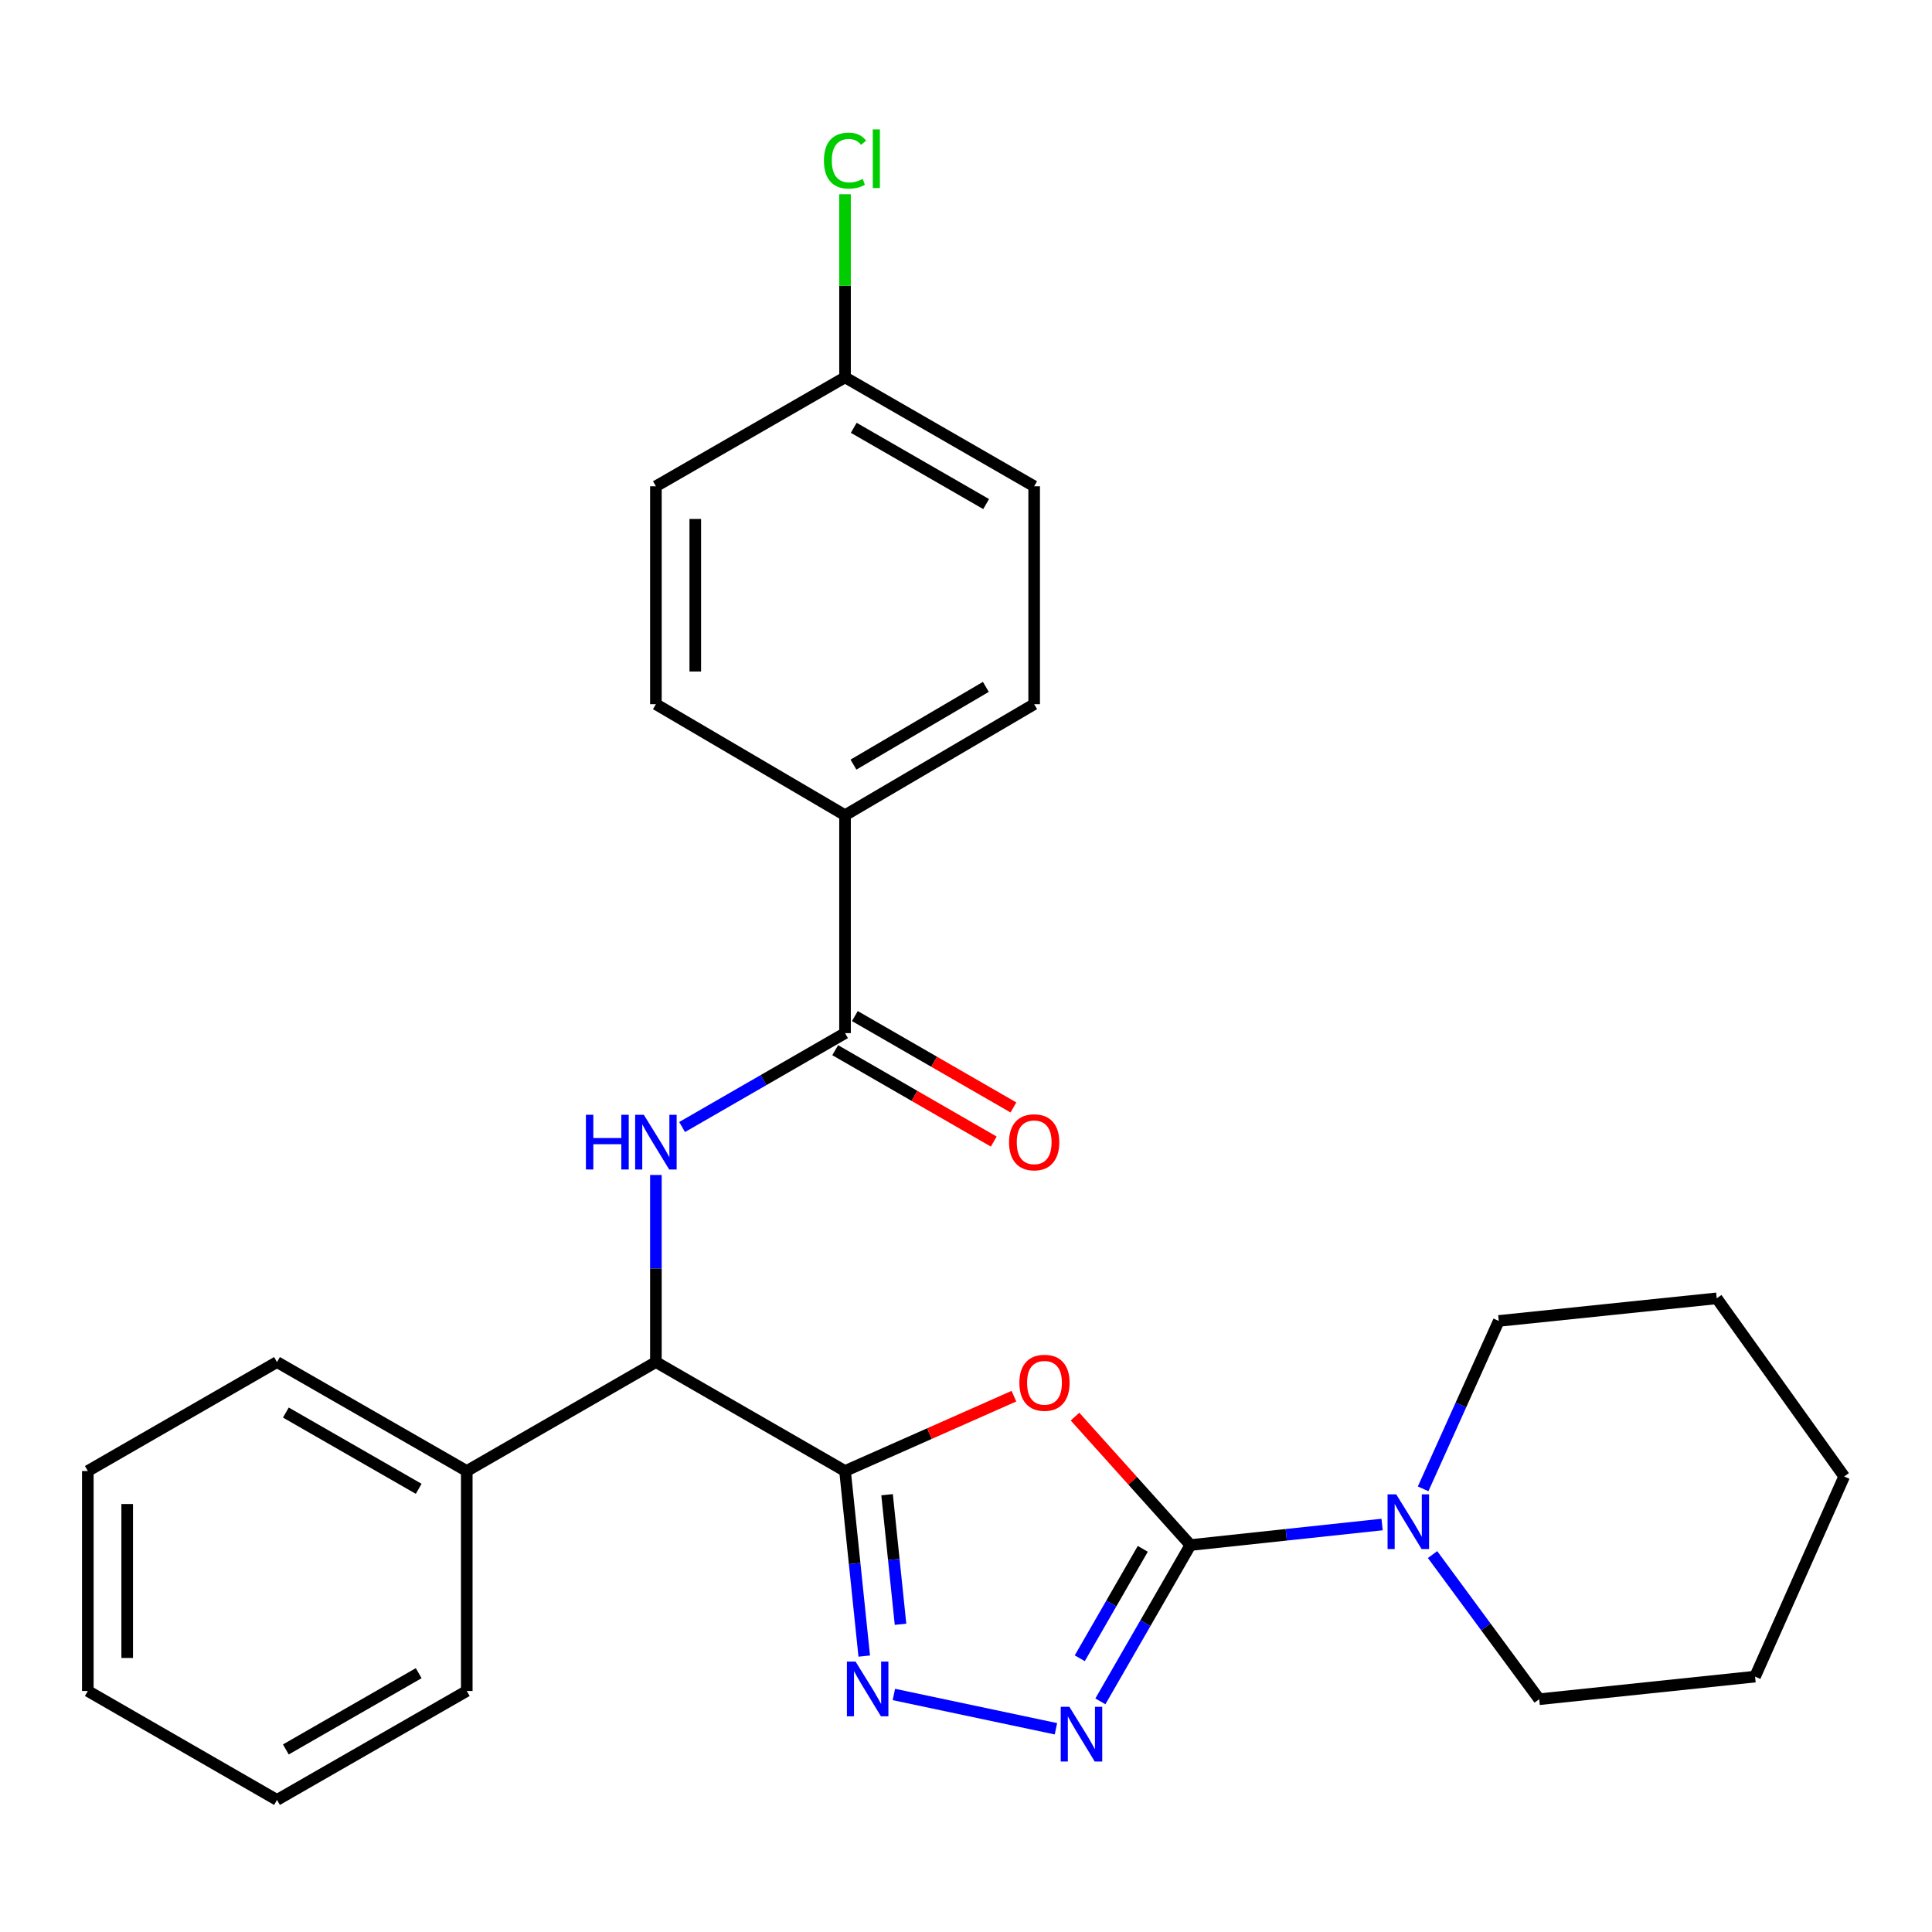 <?xml version='1.0' encoding='iso-8859-1'?>
<svg version='1.1' baseProfile='full'
              xmlns='http://www.w3.org/2000/svg'
                      xmlns:rdkit='http://www.rdkit.org/xml'
                      xmlns:xlink='http://www.w3.org/1999/xlink'
                  xml:space='preserve'
width='1000px' height='1000px' viewBox='0 0 1000 1000'>
<!-- END OF HEADER -->
<rect style='opacity:1.0;fill:#FFFFFF;stroke:none' width='1000' height='1000' x='0' y='0'> </rect>
<path class='bond-0' d='M 437.386,761.398 L 481.094,742.027' style='fill:none;fill-rule:evenodd;stroke:#000000;stroke-width:6px;stroke-linecap:butt;stroke-linejoin:miter;stroke-opacity:1' />
<path class='bond-0' d='M 481.094,742.027 L 524.802,722.656' style='fill:none;fill-rule:evenodd;stroke:#FF0000;stroke-width:6px;stroke-linecap:butt;stroke-linejoin:miter;stroke-opacity:1' />
<path class='bond-2' d='M 437.386,761.398 L 442.358,809.293' style='fill:none;fill-rule:evenodd;stroke:#000000;stroke-width:6px;stroke-linecap:butt;stroke-linejoin:miter;stroke-opacity:1' />
<path class='bond-2' d='M 442.358,809.293 L 447.329,857.187' style='fill:none;fill-rule:evenodd;stroke:#0000FF;stroke-width:6px;stroke-linecap:butt;stroke-linejoin:miter;stroke-opacity:1' />
<path class='bond-2' d='M 459.149,773.662 L 462.63,807.188' style='fill:none;fill-rule:evenodd;stroke:#000000;stroke-width:6px;stroke-linecap:butt;stroke-linejoin:miter;stroke-opacity:1' />
<path class='bond-2' d='M 462.63,807.188 L 466.11,840.715' style='fill:none;fill-rule:evenodd;stroke:#0000FF;stroke-width:6px;stroke-linecap:butt;stroke-linejoin:miter;stroke-opacity:1' />
<path class='bond-5' d='M 437.386,761.398 L 339.491,705' style='fill:none;fill-rule:evenodd;stroke:#000000;stroke-width:6px;stroke-linecap:butt;stroke-linejoin:miter;stroke-opacity:1' />
<path class='bond-1' d='M 556.425,733.229 L 586.292,766.471' style='fill:none;fill-rule:evenodd;stroke:#FF0000;stroke-width:6px;stroke-linecap:butt;stroke-linejoin:miter;stroke-opacity:1' />
<path class='bond-1' d='M 586.292,766.471 L 616.158,799.714' style='fill:none;fill-rule:evenodd;stroke:#000000;stroke-width:6px;stroke-linecap:butt;stroke-linejoin:miter;stroke-opacity:1' />
<path class='bond-7' d='M 616.158,799.714 L 665.763,794.4' style='fill:none;fill-rule:evenodd;stroke:#000000;stroke-width:6px;stroke-linecap:butt;stroke-linejoin:miter;stroke-opacity:1' />
<path class='bond-7' d='M 665.763,794.4 L 715.367,789.087' style='fill:none;fill-rule:evenodd;stroke:#0000FF;stroke-width:6px;stroke-linecap:butt;stroke-linejoin:miter;stroke-opacity:1' />
<path class='bond-27' d='M 616.158,799.714 L 592.857,840.169' style='fill:none;fill-rule:evenodd;stroke:#000000;stroke-width:6px;stroke-linecap:butt;stroke-linejoin:miter;stroke-opacity:1' />
<path class='bond-27' d='M 592.857,840.169 L 569.555,880.624' style='fill:none;fill-rule:evenodd;stroke:#0000FF;stroke-width:6px;stroke-linecap:butt;stroke-linejoin:miter;stroke-opacity:1' />
<path class='bond-27' d='M 591.507,801.678 L 575.196,829.997' style='fill:none;fill-rule:evenodd;stroke:#000000;stroke-width:6px;stroke-linecap:butt;stroke-linejoin:miter;stroke-opacity:1' />
<path class='bond-27' d='M 575.196,829.997 L 558.885,858.315' style='fill:none;fill-rule:evenodd;stroke:#0000FF;stroke-width:6px;stroke-linecap:butt;stroke-linejoin:miter;stroke-opacity:1' />
<path class='bond-3' d='M 462.662,877.054 L 546.55,894.81' style='fill:none;fill-rule:evenodd;stroke:#0000FF;stroke-width:6px;stroke-linecap:butt;stroke-linejoin:miter;stroke-opacity:1' />
<path class='bond-4' d='M 339.491,608.169 L 339.491,656.584' style='fill:none;fill-rule:evenodd;stroke:#0000FF;stroke-width:6px;stroke-linecap:butt;stroke-linejoin:miter;stroke-opacity:1' />
<path class='bond-4' d='M 339.491,656.584 L 339.491,705' style='fill:none;fill-rule:evenodd;stroke:#000000;stroke-width:6px;stroke-linecap:butt;stroke-linejoin:miter;stroke-opacity:1' />
<path class='bond-6' d='M 353.056,583.345 L 395.221,559.044' style='fill:none;fill-rule:evenodd;stroke:#0000FF;stroke-width:6px;stroke-linecap:butt;stroke-linejoin:miter;stroke-opacity:1' />
<path class='bond-6' d='M 395.221,559.044 L 437.386,534.742' style='fill:none;fill-rule:evenodd;stroke:#000000;stroke-width:6px;stroke-linecap:butt;stroke-linejoin:miter;stroke-opacity:1' />
<path class='bond-10' d='M 339.491,705 L 241.596,761.398' style='fill:none;fill-rule:evenodd;stroke:#000000;stroke-width:6px;stroke-linecap:butt;stroke-linejoin:miter;stroke-opacity:1' />
<path class='bond-8' d='M 437.386,534.742 L 437.386,421.958' style='fill:none;fill-rule:evenodd;stroke:#000000;stroke-width:6px;stroke-linecap:butt;stroke-linejoin:miter;stroke-opacity:1' />
<path class='bond-9' d='M 432.298,543.571 L 473.333,567.221' style='fill:none;fill-rule:evenodd;stroke:#000000;stroke-width:6px;stroke-linecap:butt;stroke-linejoin:miter;stroke-opacity:1' />
<path class='bond-9' d='M 473.333,567.221 L 514.368,590.871' style='fill:none;fill-rule:evenodd;stroke:#FF0000;stroke-width:6px;stroke-linecap:butt;stroke-linejoin:miter;stroke-opacity:1' />
<path class='bond-9' d='M 442.475,525.913 L 483.51,549.563' style='fill:none;fill-rule:evenodd;stroke:#000000;stroke-width:6px;stroke-linecap:butt;stroke-linejoin:miter;stroke-opacity:1' />
<path class='bond-9' d='M 483.51,549.563 L 524.545,573.213' style='fill:none;fill-rule:evenodd;stroke:#FF0000;stroke-width:6px;stroke-linecap:butt;stroke-linejoin:miter;stroke-opacity:1' />
<path class='bond-17' d='M 741.487,804.646 L 769.086,842.081' style='fill:none;fill-rule:evenodd;stroke:#0000FF;stroke-width:6px;stroke-linecap:butt;stroke-linejoin:miter;stroke-opacity:1' />
<path class='bond-17' d='M 769.086,842.081 L 796.686,879.515' style='fill:none;fill-rule:evenodd;stroke:#000000;stroke-width:6px;stroke-linecap:butt;stroke-linejoin:miter;stroke-opacity:1' />
<path class='bond-18' d='M 736.606,770.623 L 756.184,727.168' style='fill:none;fill-rule:evenodd;stroke:#0000FF;stroke-width:6px;stroke-linecap:butt;stroke-linejoin:miter;stroke-opacity:1' />
<path class='bond-18' d='M 756.184,727.168 L 775.762,683.714' style='fill:none;fill-rule:evenodd;stroke:#000000;stroke-width:6px;stroke-linecap:butt;stroke-linejoin:miter;stroke-opacity:1' />
<path class='bond-11' d='M 437.386,421.958 L 535.281,364.484' style='fill:none;fill-rule:evenodd;stroke:#000000;stroke-width:6px;stroke-linecap:butt;stroke-linejoin:miter;stroke-opacity:1' />
<path class='bond-11' d='M 441.752,395.761 L 510.278,355.53' style='fill:none;fill-rule:evenodd;stroke:#000000;stroke-width:6px;stroke-linecap:butt;stroke-linejoin:miter;stroke-opacity:1' />
<path class='bond-12' d='M 437.386,421.958 L 339.491,364.484' style='fill:none;fill-rule:evenodd;stroke:#000000;stroke-width:6px;stroke-linecap:butt;stroke-linejoin:miter;stroke-opacity:1' />
<path class='bond-19' d='M 241.596,761.398 L 143.372,705' style='fill:none;fill-rule:evenodd;stroke:#000000;stroke-width:6px;stroke-linecap:butt;stroke-linejoin:miter;stroke-opacity:1' />
<path class='bond-19' d='M 216.714,770.613 L 147.958,731.134' style='fill:none;fill-rule:evenodd;stroke:#000000;stroke-width:6px;stroke-linecap:butt;stroke-linejoin:miter;stroke-opacity:1' />
<path class='bond-20' d='M 241.596,761.398 L 241.596,875.247' style='fill:none;fill-rule:evenodd;stroke:#000000;stroke-width:6px;stroke-linecap:butt;stroke-linejoin:miter;stroke-opacity:1' />
<path class='bond-15' d='M 535.281,364.484 L 535.281,251.7' style='fill:none;fill-rule:evenodd;stroke:#000000;stroke-width:6px;stroke-linecap:butt;stroke-linejoin:miter;stroke-opacity:1' />
<path class='bond-14' d='M 339.491,364.484 L 339.491,251.7' style='fill:none;fill-rule:evenodd;stroke:#000000;stroke-width:6px;stroke-linecap:butt;stroke-linejoin:miter;stroke-opacity:1' />
<path class='bond-14' d='M 359.872,347.567 L 359.872,268.618' style='fill:none;fill-rule:evenodd;stroke:#000000;stroke-width:6px;stroke-linecap:butt;stroke-linejoin:miter;stroke-opacity:1' />
<path class='bond-13' d='M 437.386,195.314 L 339.491,251.7' style='fill:none;fill-rule:evenodd;stroke:#000000;stroke-width:6px;stroke-linecap:butt;stroke-linejoin:miter;stroke-opacity:1' />
<path class='bond-16' d='M 437.386,195.314 L 437.386,147.919' style='fill:none;fill-rule:evenodd;stroke:#000000;stroke-width:6px;stroke-linecap:butt;stroke-linejoin:miter;stroke-opacity:1' />
<path class='bond-16' d='M 437.386,147.919 L 437.386,100.525' style='fill:none;fill-rule:evenodd;stroke:#00CC00;stroke-width:6px;stroke-linecap:butt;stroke-linejoin:miter;stroke-opacity:1' />
<path class='bond-29' d='M 437.386,195.314 L 535.281,251.7' style='fill:none;fill-rule:evenodd;stroke:#000000;stroke-width:6px;stroke-linecap:butt;stroke-linejoin:miter;stroke-opacity:1' />
<path class='bond-29' d='M 441.898,221.432 L 510.425,260.903' style='fill:none;fill-rule:evenodd;stroke:#000000;stroke-width:6px;stroke-linecap:butt;stroke-linejoin:miter;stroke-opacity:1' />
<path class='bond-21' d='M 796.686,879.515 L 908.417,867.808' style='fill:none;fill-rule:evenodd;stroke:#000000;stroke-width:6px;stroke-linecap:butt;stroke-linejoin:miter;stroke-opacity:1' />
<path class='bond-22' d='M 775.762,683.714 L 888.58,672.017' style='fill:none;fill-rule:evenodd;stroke:#000000;stroke-width:6px;stroke-linecap:butt;stroke-linejoin:miter;stroke-opacity:1' />
<path class='bond-24' d='M 143.372,705 L 45.455,761.398' style='fill:none;fill-rule:evenodd;stroke:#000000;stroke-width:6px;stroke-linecap:butt;stroke-linejoin:miter;stroke-opacity:1' />
<path class='bond-23' d='M 241.596,875.247 L 143.372,931.644' style='fill:none;fill-rule:evenodd;stroke:#000000;stroke-width:6px;stroke-linecap:butt;stroke-linejoin:miter;stroke-opacity:1' />
<path class='bond-23' d='M 216.714,866.032 L 147.958,905.51' style='fill:none;fill-rule:evenodd;stroke:#000000;stroke-width:6px;stroke-linecap:butt;stroke-linejoin:miter;stroke-opacity:1' />
<path class='bond-30' d='M 908.417,867.808 L 954.545,764.229' style='fill:none;fill-rule:evenodd;stroke:#000000;stroke-width:6px;stroke-linecap:butt;stroke-linejoin:miter;stroke-opacity:1' />
<path class='bond-25' d='M 888.58,672.017 L 954.545,764.229' style='fill:none;fill-rule:evenodd;stroke:#000000;stroke-width:6px;stroke-linecap:butt;stroke-linejoin:miter;stroke-opacity:1' />
<path class='bond-26' d='M 143.372,931.644 L 45.455,875.247' style='fill:none;fill-rule:evenodd;stroke:#000000;stroke-width:6px;stroke-linecap:butt;stroke-linejoin:miter;stroke-opacity:1' />
<path class='bond-28' d='M 45.455,761.398 L 45.455,875.247' style='fill:none;fill-rule:evenodd;stroke:#000000;stroke-width:6px;stroke-linecap:butt;stroke-linejoin:miter;stroke-opacity:1' />
<path class='bond-28' d='M 65.835,778.475 L 65.835,858.169' style='fill:none;fill-rule:evenodd;stroke:#000000;stroke-width:6px;stroke-linecap:butt;stroke-linejoin:miter;stroke-opacity:1' />
<path  class='atom-1' d='M 527.625 715.723
Q 527.625 708.923, 530.985 705.123
Q 534.345 701.323, 540.625 701.323
Q 546.905 701.323, 550.265 705.123
Q 553.625 708.923, 553.625 715.723
Q 553.625 722.603, 550.225 726.523
Q 546.825 730.403, 540.625 730.403
Q 534.385 730.403, 530.985 726.523
Q 527.625 722.643, 527.625 715.723
M 540.625 727.203
Q 544.945 727.203, 547.265 724.323
Q 549.625 721.403, 549.625 715.723
Q 549.625 710.163, 547.265 707.363
Q 544.945 704.523, 540.625 704.523
Q 536.305 704.523, 533.945 707.323
Q 531.625 710.123, 531.625 715.723
Q 531.625 721.443, 533.945 724.323
Q 536.305 727.203, 540.625 727.203
' fill='#FF0000'/>
<path  class='atom-3' d='M 442.834 860.022
L 452.114 875.022
Q 453.034 876.502, 454.514 879.182
Q 455.994 881.862, 456.074 882.022
L 456.074 860.022
L 459.834 860.022
L 459.834 888.342
L 455.954 888.342
L 445.994 871.942
Q 444.834 870.022, 443.594 867.822
Q 442.394 865.622, 442.034 864.942
L 442.034 888.342
L 438.354 888.342
L 438.354 860.022
L 442.834 860.022
' fill='#0000FF'/>
<path  class='atom-4' d='M 553.512 883.449
L 562.792 898.449
Q 563.712 899.929, 565.192 902.609
Q 566.672 905.289, 566.752 905.449
L 566.752 883.449
L 570.512 883.449
L 570.512 911.769
L 566.632 911.769
L 556.672 895.369
Q 555.512 893.449, 554.272 891.249
Q 553.072 889.049, 552.712 888.369
L 552.712 911.769
L 549.032 911.769
L 549.032 883.449
L 553.512 883.449
' fill='#0000FF'/>
<path  class='atom-5' d='M 303.271 577.003
L 307.111 577.003
L 307.111 589.043
L 321.591 589.043
L 321.591 577.003
L 325.431 577.003
L 325.431 605.323
L 321.591 605.323
L 321.591 592.243
L 307.111 592.243
L 307.111 605.323
L 303.271 605.323
L 303.271 577.003
' fill='#0000FF'/>
<path  class='atom-5' d='M 333.231 577.003
L 342.511 592.003
Q 343.431 593.483, 344.911 596.163
Q 346.391 598.843, 346.471 599.003
L 346.471 577.003
L 350.231 577.003
L 350.231 605.323
L 346.351 605.323
L 336.391 588.923
Q 335.231 587.003, 333.991 584.803
Q 332.791 582.603, 332.431 581.923
L 332.431 605.323
L 328.751 605.323
L 328.751 577.003
L 333.231 577.003
' fill='#0000FF'/>
<path  class='atom-8' d='M 722.683 773.472
L 731.963 788.472
Q 732.883 789.952, 734.363 792.632
Q 735.843 795.312, 735.923 795.472
L 735.923 773.472
L 739.683 773.472
L 739.683 801.792
L 735.803 801.792
L 725.843 785.392
Q 724.683 783.472, 723.443 781.272
Q 722.243 779.072, 721.883 778.392
L 721.883 801.792
L 718.203 801.792
L 718.203 773.472
L 722.683 773.472
' fill='#0000FF'/>
<path  class='atom-10' d='M 522.281 591.243
Q 522.281 584.443, 525.641 580.643
Q 529.001 576.843, 535.281 576.843
Q 541.561 576.843, 544.921 580.643
Q 548.281 584.443, 548.281 591.243
Q 548.281 598.123, 544.881 602.043
Q 541.481 605.923, 535.281 605.923
Q 529.041 605.923, 525.641 602.043
Q 522.281 598.163, 522.281 591.243
M 535.281 602.723
Q 539.601 602.723, 541.921 599.843
Q 544.281 596.923, 544.281 591.243
Q 544.281 585.683, 541.921 582.883
Q 539.601 580.043, 535.281 580.043
Q 530.961 580.043, 528.601 582.843
Q 526.281 585.643, 526.281 591.243
Q 526.281 596.963, 528.601 599.843
Q 530.961 602.723, 535.281 602.723
' fill='#FF0000'/>
<path  class='atom-17' d='M 426.466 83.136
Q 426.466 76.096, 429.746 72.416
Q 433.066 68.696, 439.346 68.696
Q 445.186 68.696, 448.306 72.816
L 445.666 74.976
Q 443.386 71.976, 439.346 71.976
Q 435.066 71.976, 432.786 74.856
Q 430.546 77.696, 430.546 83.136
Q 430.546 88.736, 432.866 91.616
Q 435.226 94.496, 439.786 94.496
Q 442.906 94.496, 446.546 92.616
L 447.666 95.616
Q 446.186 96.576, 443.946 97.136
Q 441.706 97.696, 439.226 97.696
Q 433.066 97.696, 429.746 93.936
Q 426.466 90.176, 426.466 83.136
' fill='#00CC00'/>
<path  class='atom-17' d='M 451.746 66.976
L 455.426 66.976
L 455.426 97.336
L 451.746 97.336
L 451.746 66.976
' fill='#00CC00'/>
</svg>
